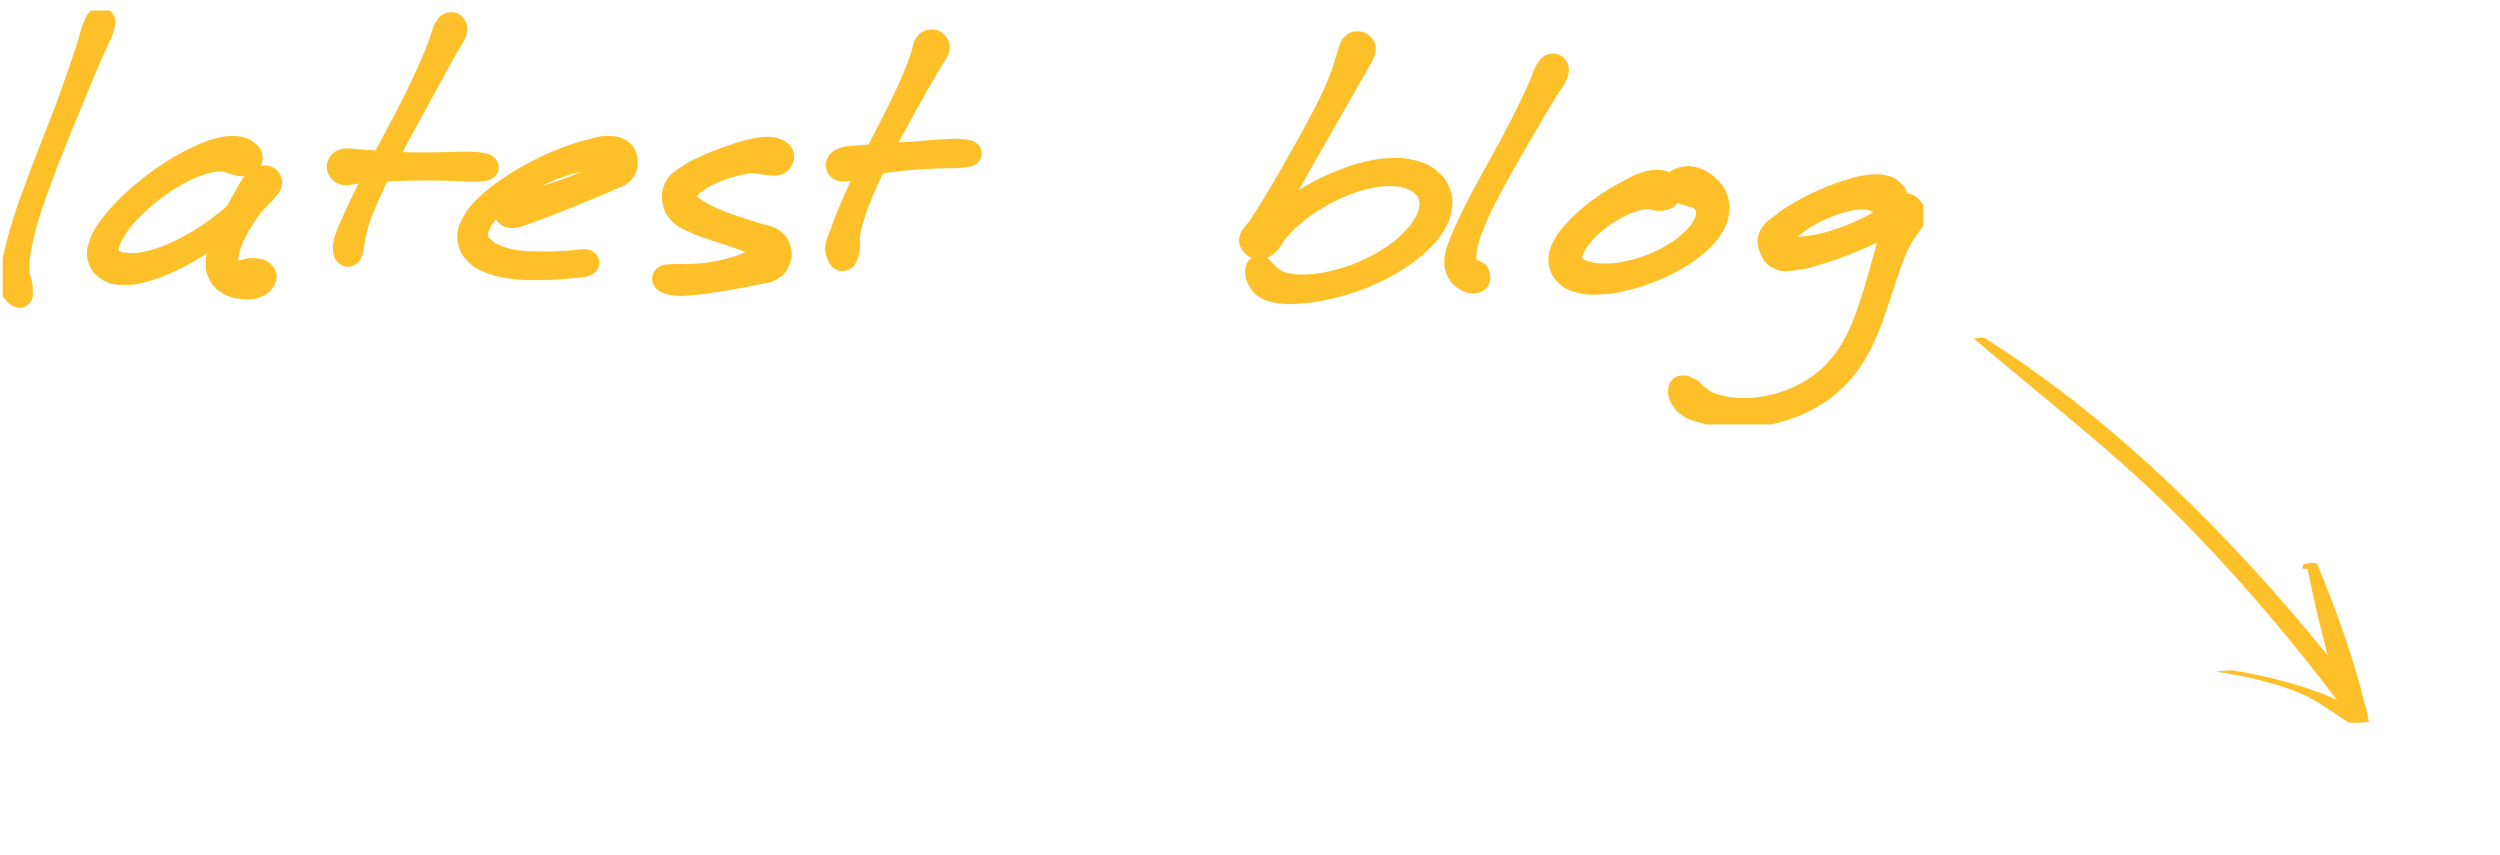 <svg width="155" height="53" viewBox="0 0 155 53" fill="none" xmlns="http://www.w3.org/2000/svg">
<g clip-path="url(#clip0_245_21)">
<path d="M6.072 0.992C5.884 1.073 5.814 1.22 5.656 1.582C5.499 1.945 5.477 2.205 5.285 2.801C5.091 3.399 4.962 3.792 4.692 4.566C4.423 5.341 4.265 5.798 3.937 6.675C3.609 7.552 3.405 8.039 3.052 8.953C2.7 9.866 2.501 10.359 2.174 11.242C1.848 12.127 1.677 12.577 1.418 13.373C1.16 14.168 1.047 14.553 0.88 15.218C0.713 15.885 0.657 16.186 0.583 16.702C0.51 17.22 0.454 17.464 0.513 17.806C0.574 18.147 0.731 18.258 0.885 18.41C1.038 18.561 1.155 18.576 1.282 18.561C1.408 18.547 1.472 18.432 1.517 18.337C1.563 18.242 1.514 18.223 1.511 18.086C1.507 17.948 1.54 17.919 1.498 17.651C1.458 17.383 1.318 17.21 1.307 16.746C1.296 16.283 1.324 15.981 1.441 15.334C1.558 14.687 1.659 14.3 1.892 13.512C2.126 12.724 2.29 12.274 2.61 11.393C2.928 10.513 3.124 10.021 3.484 9.113C3.845 8.204 4.054 7.719 4.41 6.851C4.767 5.983 4.946 5.533 5.266 4.775C5.584 4.016 5.755 3.637 6.006 3.061C6.257 2.483 6.402 2.265 6.521 1.889C6.639 1.513 6.688 1.361 6.598 1.182C6.509 1.002 6.261 0.912 6.072 0.992Z" fill="#FDC028" stroke="#FDC028" stroke-width="1.027"/>
<path d="M15.774 9.776C15.767 9.565 15.681 9.413 15.458 9.249C15.234 9.086 15.044 8.991 14.656 8.955C14.267 8.921 13.997 8.959 13.516 9.076C13.035 9.193 12.79 9.297 12.252 9.543C11.714 9.788 11.414 9.943 10.827 10.304C10.24 10.665 9.901 10.894 9.316 11.348C8.732 11.8 8.409 12.077 7.901 12.57C7.394 13.062 7.145 13.33 6.782 13.809C6.418 14.286 6.247 14.508 6.082 14.958C5.917 15.408 5.845 15.669 5.955 16.059C6.064 16.451 6.263 16.697 6.627 16.916C6.992 17.135 7.273 17.154 7.776 17.155C8.279 17.157 8.561 17.088 9.143 16.921C9.726 16.754 10.055 16.617 10.69 16.32C11.326 16.021 11.677 15.823 12.319 15.43C12.963 15.036 13.306 14.796 13.904 14.353C14.504 13.91 14.815 13.65 15.316 13.217C15.817 12.784 16.078 12.563 16.412 12.188C16.744 11.814 16.957 11.628 16.98 11.345C17.003 11.063 16.779 10.829 16.524 10.779C16.269 10.729 16.013 10.814 15.707 11.095C15.4 11.377 15.278 11.697 14.989 12.188C14.7 12.678 14.534 13.014 14.264 13.549C13.995 14.083 13.838 14.37 13.643 14.86C13.448 15.351 13.336 15.572 13.286 15.998C13.236 16.425 13.238 16.644 13.392 16.994C13.545 17.342 13.72 17.534 14.056 17.742C14.393 17.95 14.677 17.999 15.074 18.033C15.471 18.067 15.733 18.057 16.04 17.913C16.348 17.768 16.532 17.549 16.61 17.314C16.686 17.077 16.599 16.891 16.424 16.732C16.248 16.572 16.004 16.536 15.732 16.513C15.459 16.49 15.304 16.578 15.063 16.617C14.822 16.657 14.677 16.71 14.526 16.708C14.376 16.706 14.365 16.729 14.311 16.608C14.257 16.486 14.226 16.39 14.256 16.101C14.285 15.81 14.301 15.587 14.458 15.157C14.617 14.726 14.765 14.434 15.046 13.948C15.328 13.463 15.555 13.161 15.867 12.728C16.178 12.295 16.428 12.101 16.606 11.784C16.782 11.465 16.814 11.302 16.749 11.14C16.685 10.978 16.482 10.866 16.284 10.971C16.087 11.076 16.048 11.311 15.763 11.667C15.476 12.021 15.302 12.302 14.855 12.743C14.408 13.185 14.101 13.442 13.527 13.874C12.954 14.305 12.613 14.538 11.987 14.902C11.362 15.265 11.009 15.445 10.4 15.689C9.791 15.934 9.46 16.025 8.94 16.125C8.421 16.226 8.163 16.211 7.803 16.19C7.444 16.168 7.326 16.093 7.144 16.016C6.962 15.937 6.946 15.959 6.894 15.799C6.842 15.639 6.787 15.532 6.881 15.215C6.977 14.897 7.071 14.65 7.369 14.21C7.667 13.771 7.898 13.491 8.369 13.018C8.84 12.547 9.157 12.275 9.723 11.853C10.288 11.43 10.625 11.213 11.194 10.905C11.763 10.597 12.073 10.469 12.569 10.312C13.063 10.155 13.292 10.122 13.669 10.12C14.045 10.118 14.19 10.243 14.454 10.302C14.717 10.36 14.783 10.412 14.99 10.412C15.197 10.412 15.333 10.43 15.49 10.302C15.646 10.175 15.78 9.987 15.774 9.776Z" fill="#FDC028" stroke="#FDC028" stroke-width="1.027"/>
<path d="M27.854 1.283C27.668 1.329 27.587 1.398 27.426 1.692C27.265 1.984 27.257 2.218 27.05 2.746C26.844 3.274 26.707 3.631 26.394 4.333C26.08 5.035 25.878 5.46 25.484 6.252C25.089 7.042 24.846 7.482 24.422 8.286C24 9.089 23.762 9.513 23.369 10.269C22.977 11.026 22.785 11.408 22.462 12.066C22.138 12.725 21.992 13.032 21.754 13.564C21.516 14.095 21.39 14.328 21.271 14.725C21.152 15.121 21.133 15.298 21.158 15.548C21.185 15.799 21.282 15.893 21.4 15.978C21.519 16.063 21.637 16.043 21.754 15.973C21.871 15.903 21.912 15.835 21.983 15.627C22.055 15.418 22.034 15.298 22.111 14.93C22.19 14.564 22.204 14.32 22.375 13.791C22.546 13.263 22.678 12.95 22.967 12.289C23.257 11.629 23.443 11.244 23.823 10.488C24.203 9.733 24.438 9.309 24.868 8.511C25.298 7.712 25.547 7.272 25.972 6.492C26.397 5.713 26.622 5.294 26.993 4.614C27.364 3.934 27.546 3.598 27.828 3.093C28.108 2.588 28.291 2.413 28.397 2.087C28.502 1.76 28.462 1.619 28.354 1.458C28.246 1.298 28.04 1.236 27.854 1.283Z" fill="#FDC028" stroke="#FDC028" stroke-width="1.027"/>
<path d="M20.859 10.647C20.967 10.816 21.077 10.921 21.363 10.962C21.648 11.002 21.836 10.894 22.287 10.851C22.738 10.808 23.045 10.778 23.619 10.747C24.191 10.716 24.525 10.711 25.15 10.696C25.775 10.682 26.118 10.675 26.744 10.676C27.369 10.678 27.726 10.692 28.276 10.707C28.826 10.72 29.095 10.767 29.495 10.747C29.895 10.728 30.117 10.73 30.278 10.612C30.44 10.492 30.452 10.284 30.302 10.15C30.15 10.015 29.925 9.984 29.521 9.94C29.118 9.896 28.84 9.924 28.284 9.929C27.729 9.933 27.369 9.954 26.742 9.959C26.116 9.963 25.777 9.968 25.153 9.95C24.529 9.932 24.199 9.904 23.622 9.869C23.044 9.832 22.731 9.798 22.267 9.771C21.802 9.746 21.59 9.668 21.3 9.736C21.012 9.805 20.911 9.932 20.823 10.114C20.734 10.296 20.75 10.477 20.859 10.647Z" fill="#FDC028" stroke="#FDC028" stroke-width="1.027"/>
<path d="M31.22 13.382C31.345 13.537 31.47 13.624 31.747 13.628C32.025 13.632 32.19 13.538 32.607 13.403C33.025 13.267 33.309 13.152 33.833 12.951C34.358 12.752 34.674 12.626 35.229 12.402C35.783 12.18 36.092 12.053 36.606 11.838C37.121 11.623 37.379 11.526 37.801 11.328C38.224 11.129 38.473 11.099 38.718 10.847C38.962 10.594 39.026 10.382 39.025 10.065C39.024 9.748 38.962 9.485 38.713 9.259C38.465 9.033 38.228 8.951 37.779 8.934C37.331 8.916 37.054 9.019 36.471 9.172C35.889 9.325 35.54 9.431 34.865 9.698C34.19 9.966 33.788 10.148 33.097 10.512C32.405 10.877 32.017 11.104 31.407 11.524C30.797 11.944 30.495 12.175 30.045 12.61C29.596 13.046 29.395 13.26 29.161 13.703C28.926 14.147 28.831 14.399 28.873 14.828C28.916 15.257 29.053 15.519 29.371 15.851C29.689 16.182 29.951 16.298 30.46 16.486C30.97 16.673 31.273 16.716 31.919 16.789C32.563 16.861 33.001 16.856 33.684 16.848C34.366 16.839 34.769 16.809 35.332 16.748C35.896 16.687 36.279 16.693 36.501 16.543C36.723 16.394 36.685 16.102 36.439 16.002C36.195 15.903 35.83 16.026 35.278 16.047C34.727 16.067 34.333 16.109 33.683 16.104C33.031 16.097 32.601 16.102 32.023 16.017C31.444 15.933 31.183 15.844 30.79 15.681C30.396 15.519 30.259 15.395 30.056 15.204C29.852 15.012 29.807 14.959 29.77 14.725C29.732 14.493 29.715 14.371 29.868 14.039C30.022 13.708 30.156 13.475 30.536 13.071C30.918 12.667 31.201 12.423 31.772 12.021C32.343 11.619 32.725 11.393 33.393 11.06C34.062 10.726 34.463 10.559 35.112 10.355C35.762 10.151 36.118 10.094 36.642 10.04C37.166 9.987 37.418 10.076 37.736 10.088C38.053 10.098 38.115 10.119 38.228 10.093C38.342 10.066 38.352 9.97 38.302 9.956C38.254 9.941 38.173 9.904 37.982 10.018C37.791 10.133 37.689 10.313 37.345 10.53C37.002 10.746 36.749 10.879 36.265 11.101C35.782 11.324 35.472 11.45 34.927 11.642C34.381 11.834 34.062 11.93 33.537 12.061C33.013 12.192 32.717 12.216 32.306 12.294C31.896 12.371 31.722 12.337 31.485 12.449C31.248 12.562 31.173 12.668 31.12 12.855C31.068 13.041 31.095 13.227 31.22 13.382Z" fill="#FDC028" stroke="#FDC028" stroke-width="1.027"/>
<path d="M48.723 9.68C48.7 9.482 48.627 9.332 48.393 9.195C48.158 9.057 47.951 8.997 47.549 8.994C47.147 8.992 46.875 9.062 46.382 9.181C45.889 9.3 45.607 9.402 45.083 9.588C44.56 9.773 44.259 9.884 43.764 10.109C43.268 10.334 43.006 10.447 42.605 10.715C42.205 10.982 41.969 11.103 41.762 11.447C41.556 11.791 41.522 12.054 41.572 12.434C41.623 12.814 41.731 13.047 42.014 13.348C42.299 13.648 42.554 13.729 42.993 13.938C43.43 14.147 43.705 14.219 44.203 14.394C44.701 14.569 44.997 14.643 45.481 14.813C45.966 14.983 46.243 15.071 46.626 15.245C47.01 15.417 47.162 15.58 47.398 15.679C47.634 15.777 47.735 15.746 47.805 15.735C47.876 15.725 47.852 15.645 47.751 15.627C47.65 15.609 47.544 15.559 47.298 15.646C47.053 15.734 46.906 15.903 46.525 16.068C46.143 16.233 45.875 16.336 45.393 16.473C44.911 16.611 44.619 16.674 44.116 16.755C43.613 16.837 43.329 16.855 42.876 16.881C42.422 16.907 42.204 16.862 41.847 16.886C41.49 16.909 41.255 16.876 41.092 17.001C40.928 17.127 40.885 17.352 41.028 17.514C41.171 17.675 41.425 17.756 41.807 17.81C42.19 17.864 42.452 17.823 42.941 17.783C43.43 17.745 43.721 17.696 44.256 17.617C44.791 17.538 45.089 17.487 45.616 17.393C46.143 17.299 46.426 17.254 46.891 17.147C47.357 17.038 47.623 17.053 47.945 16.853C48.265 16.654 48.386 16.455 48.497 16.151C48.607 15.847 48.6 15.631 48.498 15.336C48.395 15.041 48.284 14.873 47.983 14.674C47.681 14.477 47.429 14.487 46.99 14.345C46.552 14.203 46.276 14.132 45.79 13.965C45.304 13.8 45.016 13.708 44.559 13.517C44.102 13.325 43.849 13.206 43.505 13.008C43.161 12.808 43.025 12.669 42.835 12.522C42.644 12.376 42.583 12.376 42.552 12.276C42.522 12.177 42.556 12.181 42.68 12.022C42.805 11.863 42.884 11.704 43.178 11.482C43.472 11.26 43.712 11.114 44.152 10.91C44.592 10.705 44.895 10.595 45.376 10.46C45.858 10.326 46.135 10.266 46.558 10.24C46.981 10.214 47.186 10.305 47.49 10.331C47.796 10.358 47.88 10.4 48.083 10.373C48.285 10.344 48.377 10.33 48.504 10.192C48.633 10.053 48.745 9.88 48.723 9.68Z" fill="#FDC028" stroke="#FDC028" stroke-width="1.027"/>
<path d="M57.675 2.343C57.481 2.374 57.362 2.42 57.215 2.658C57.069 2.897 57.102 3.09 56.944 3.533C56.785 3.976 56.678 4.279 56.423 4.875C56.169 5.472 55.999 5.83 55.669 6.513C55.339 7.196 55.133 7.58 54.774 8.288C54.416 8.997 54.217 9.373 53.877 10.058C53.538 10.743 53.365 11.095 53.08 11.716C52.793 12.337 52.666 12.634 52.448 13.165C52.23 13.695 52.145 13.936 51.991 14.364C51.837 14.793 51.71 14.984 51.679 15.306C51.646 15.629 51.74 15.786 51.828 15.979C51.916 16.172 51.991 16.225 52.119 16.273C52.246 16.321 52.357 16.287 52.465 16.219C52.575 16.151 52.594 16.092 52.66 15.933C52.728 15.773 52.771 15.693 52.802 15.419C52.832 15.145 52.754 14.971 52.813 14.565C52.873 14.159 52.935 13.913 53.101 13.389C53.266 12.866 53.379 12.566 53.637 11.947C53.895 11.329 54.061 10.978 54.391 10.297C54.721 9.615 54.919 9.241 55.289 8.541C55.659 7.84 55.871 7.459 56.239 6.792C56.607 6.126 56.802 5.779 57.128 5.207C57.453 4.637 57.623 4.363 57.867 3.939C58.11 3.516 58.283 3.376 58.348 3.089C58.412 2.803 58.324 2.656 58.189 2.506C58.054 2.357 57.87 2.313 57.675 2.343Z" fill="#FDC028" stroke="#FDC028" stroke-width="1.027"/>
<path d="M51.877 10.601C52.028 10.734 52.166 10.767 52.493 10.741C52.821 10.714 53.024 10.576 53.516 10.467C54.007 10.359 54.341 10.287 54.951 10.199C55.561 10.11 55.922 10.076 56.563 10.022C57.204 9.969 57.583 9.957 58.158 9.932C58.733 9.907 59.023 9.936 59.439 9.899C59.855 9.862 60.075 9.866 60.236 9.744C60.396 9.622 60.401 9.413 60.24 9.289C60.078 9.164 59.849 9.146 59.425 9.122C59 9.099 58.701 9.139 58.117 9.173C57.533 9.208 57.156 9.25 56.505 9.295C55.854 9.338 55.49 9.348 54.859 9.393C54.23 9.436 53.877 9.461 53.355 9.514C52.833 9.566 52.572 9.543 52.248 9.654C51.925 9.767 51.813 9.887 51.739 10.076C51.664 10.266 51.726 10.468 51.877 10.601Z" fill="#FDC028" stroke="#FDC028" stroke-width="1.027"/>
<path d="M84.118 2.457C83.93 2.469 83.817 2.501 83.671 2.698C83.524 2.896 83.522 3.049 83.386 3.445C83.251 3.841 83.203 4.128 82.994 4.677C82.783 5.227 82.639 5.556 82.337 6.193C82.034 6.831 81.842 7.185 81.479 7.864C81.117 8.543 80.903 8.911 80.522 9.587C80.142 10.264 79.941 10.622 79.575 11.25C79.208 11.878 79.02 12.195 78.692 12.73C78.365 13.264 78.201 13.523 77.937 13.92C77.671 14.318 77.454 14.438 77.37 14.716C77.286 14.994 77.368 15.143 77.517 15.312C77.668 15.481 77.871 15.579 78.12 15.561C78.371 15.544 78.509 15.469 78.766 15.227C79.024 14.985 79.076 14.725 79.408 14.353C79.74 13.981 79.954 13.751 80.428 13.365C80.903 12.98 81.203 12.767 81.78 12.426C82.358 12.085 82.698 11.91 83.316 11.659C83.935 11.409 84.279 11.299 84.871 11.172C85.465 11.045 85.777 11.019 86.281 11.028C86.785 11.038 87.026 11.094 87.392 11.222C87.759 11.35 87.902 11.472 88.113 11.668C88.326 11.865 88.372 11.962 88.45 12.203C88.526 12.444 88.548 12.568 88.497 12.874C88.447 13.182 88.403 13.372 88.195 13.74C87.987 14.109 87.831 14.331 87.457 14.716C87.084 15.101 86.834 15.313 86.328 15.666C85.821 16.02 85.514 16.198 84.927 16.483C84.34 16.767 84.003 16.896 83.394 17.088C82.783 17.28 82.45 17.354 81.876 17.443C81.3 17.531 80.994 17.546 80.52 17.53C80.046 17.516 79.816 17.459 79.504 17.367C79.192 17.276 79.119 17.174 78.961 17.075C78.802 16.976 78.772 16.929 78.712 16.871C78.65 16.814 78.673 16.806 78.655 16.788C78.637 16.772 78.651 16.812 78.622 16.784C78.595 16.758 78.609 16.739 78.516 16.651C78.423 16.563 78.294 16.388 78.16 16.346C78.024 16.306 77.93 16.34 77.841 16.448C77.751 16.555 77.707 16.69 77.712 16.885C77.717 17.08 77.735 17.201 77.867 17.423C77.997 17.644 78.08 17.822 78.367 17.994C78.654 18.168 78.869 18.227 79.303 18.29C79.736 18.353 79.996 18.345 80.535 18.311C81.076 18.276 81.389 18.24 82.001 18.119C82.615 17.998 82.957 17.916 83.602 17.706C84.246 17.496 84.596 17.365 85.223 17.073C85.85 16.78 86.176 16.604 86.735 16.243C87.296 15.882 87.574 15.68 88.022 15.27C88.47 14.86 88.684 14.64 88.975 14.195C89.267 13.75 89.392 13.504 89.48 13.043C89.569 12.581 89.562 12.302 89.413 11.889C89.266 11.475 89.095 11.264 88.74 10.976C88.386 10.687 88.134 10.577 87.641 10.444C87.148 10.312 86.861 10.294 86.276 10.312C85.692 10.329 85.362 10.381 84.72 10.533C84.077 10.685 83.723 10.808 83.066 11.07C82.409 11.334 82.057 11.512 81.436 11.848C80.814 12.184 80.502 12.397 79.958 12.749C79.412 13.102 79.149 13.297 78.71 13.608C78.273 13.918 78.01 14.035 77.769 14.302C77.528 14.569 77.494 14.736 77.506 14.944C77.517 15.152 77.665 15.293 77.827 15.34C77.989 15.385 78.149 15.382 78.315 15.173C78.48 14.965 78.463 14.723 78.654 14.296C78.844 13.868 78.98 13.591 79.267 13.038C79.553 12.484 79.738 12.162 80.088 11.526C80.44 10.889 80.639 10.532 81.022 9.854C81.406 9.177 81.62 8.811 82.004 8.139C82.39 7.467 82.591 7.116 82.945 6.494C83.299 5.872 83.475 5.551 83.775 5.029C84.073 4.505 84.238 4.258 84.438 3.876C84.639 3.496 84.744 3.373 84.778 3.125C84.813 2.877 84.745 2.77 84.612 2.636C84.481 2.503 84.306 2.444 84.118 2.457Z" fill="#FDC028" stroke="#FDC028" stroke-width="1.027"/>
<path d="M96.18 3.845C95.984 3.886 95.892 3.984 95.713 4.272C95.534 4.562 95.51 4.786 95.285 5.288C95.06 5.789 94.906 6.137 94.589 6.783C94.273 7.429 94.078 7.809 93.703 8.52C93.327 9.231 93.102 9.622 92.713 10.336C92.322 11.05 92.103 11.423 91.752 12.09C91.401 12.757 91.231 13.09 90.956 13.671C90.681 14.252 90.555 14.515 90.376 14.996C90.198 15.477 90.091 15.678 90.065 16.076C90.039 16.474 90.089 16.691 90.247 16.986C90.406 17.281 90.615 17.414 90.859 17.55C91.103 17.688 91.268 17.704 91.469 17.671C91.669 17.638 91.797 17.549 91.862 17.387C91.927 17.226 91.857 17.009 91.796 16.862C91.733 16.715 91.636 16.71 91.551 16.655C91.468 16.601 91.46 16.618 91.375 16.588C91.289 16.558 91.193 16.6 91.125 16.504C91.057 16.407 91.038 16.367 91.034 16.108C91.031 15.848 91.008 15.646 91.109 15.207C91.21 14.768 91.309 14.487 91.54 13.913C91.77 13.339 91.929 13.002 92.262 12.337C92.594 11.673 92.807 11.3 93.201 10.591C93.594 9.882 93.823 9.492 94.226 8.794C94.629 8.097 94.846 7.726 95.215 7.103C95.584 6.48 95.781 6.156 96.071 5.679C96.361 5.202 96.54 5.041 96.664 4.718C96.787 4.394 96.785 4.237 96.688 4.063C96.591 3.888 96.374 3.802 96.18 3.845Z" fill="#FDC028" stroke="#FDC028" stroke-width="1.027"/>
<path d="M103.812 11.855C103.826 11.659 103.774 11.539 103.599 11.379C103.424 11.218 103.265 11.097 102.935 11.056C102.605 11.016 102.359 11.056 101.95 11.179C101.541 11.302 101.335 11.435 100.888 11.671C100.442 11.905 100.191 12.046 99.718 12.356C99.246 12.665 98.969 12.851 98.527 13.216C98.087 13.581 97.862 13.789 97.513 14.18C97.165 14.571 96.983 14.764 96.784 15.172C96.587 15.58 96.478 15.82 96.521 16.223C96.565 16.627 96.698 16.899 97.002 17.19C97.306 17.48 97.567 17.564 98.038 17.672C98.508 17.782 98.79 17.773 99.355 17.734C99.922 17.697 100.249 17.636 100.871 17.482C101.493 17.329 101.845 17.217 102.466 16.968C103.087 16.719 103.421 16.559 103.977 16.238C104.533 15.917 104.808 15.73 105.248 15.361C105.686 14.993 105.89 14.798 106.173 14.396C106.457 13.994 106.576 13.774 106.665 13.353C106.754 12.932 106.743 12.676 106.617 12.292C106.491 11.907 106.326 11.708 106.033 11.429C105.741 11.15 105.511 11.009 105.155 10.896C104.8 10.784 104.545 10.799 104.253 10.87C103.962 10.941 103.803 11.073 103.699 11.255C103.595 11.438 103.637 11.613 103.734 11.784C103.831 11.953 103.99 12.007 104.183 12.105C104.376 12.202 104.496 12.208 104.699 12.272C104.901 12.335 105.027 12.335 105.193 12.423C105.358 12.511 105.433 12.558 105.528 12.713C105.622 12.869 105.682 12.955 105.665 13.201C105.647 13.448 105.626 13.624 105.44 13.944C105.254 14.266 105.101 14.469 104.735 14.808C104.369 15.147 104.115 15.338 103.608 15.64C103.1 15.941 102.779 16.095 102.197 16.314C101.615 16.533 101.272 16.627 100.699 16.734C100.126 16.842 99.81 16.859 99.331 16.849C98.852 16.838 98.619 16.776 98.306 16.683C97.992 16.591 97.91 16.503 97.766 16.388C97.623 16.274 97.606 16.278 97.588 16.113C97.57 15.949 97.555 15.841 97.676 15.566C97.797 15.29 97.912 15.075 98.192 14.733C98.473 14.391 98.679 14.181 99.081 13.855C99.482 13.53 99.753 13.355 100.2 13.106C100.647 12.856 100.914 12.736 101.314 12.607C101.715 12.478 101.914 12.469 102.204 12.459C102.496 12.45 102.582 12.547 102.772 12.561C102.962 12.574 103.004 12.565 103.156 12.525C103.306 12.485 103.395 12.495 103.527 12.36C103.658 12.227 103.797 12.051 103.812 11.855Z" fill="#FDC028" stroke="#FDC028" stroke-width="1.027"/>
<path d="M117.756 12.339C117.79 12.135 117.74 11.968 117.549 11.772C117.358 11.577 117.178 11.441 116.8 11.362C116.421 11.284 116.143 11.311 115.656 11.381C115.17 11.451 114.91 11.536 114.37 11.713C113.829 11.888 113.515 12.01 112.953 12.261C112.39 12.513 112.071 12.672 111.557 12.97C111.044 13.268 110.782 13.435 110.388 13.748C109.994 14.061 109.746 14.188 109.588 14.536C109.43 14.882 109.464 15.147 109.599 15.483C109.733 15.819 109.903 16.064 110.262 16.212C110.62 16.362 110.891 16.291 111.388 16.23C111.886 16.169 112.171 16.077 112.748 15.907C113.325 15.736 113.665 15.613 114.278 15.38C114.89 15.146 115.234 14.995 115.809 14.739C116.386 14.484 116.681 14.326 117.16 14.101C117.637 13.877 117.905 13.813 118.202 13.617C118.499 13.419 118.606 13.3 118.646 13.118C118.684 12.936 118.577 12.782 118.395 12.707C118.214 12.632 117.951 12.585 117.737 12.743C117.522 12.902 117.464 13.118 117.32 13.5C117.175 13.882 117.149 14.157 117.014 14.654C116.878 15.151 116.798 15.433 116.643 15.987C116.488 16.541 116.409 16.846 116.239 17.424C116.068 18.001 115.983 18.307 115.791 18.875C115.599 19.445 115.508 19.735 115.279 20.268C115.05 20.801 114.93 21.065 114.646 21.54C114.361 22.015 114.206 22.24 113.858 22.643C113.51 23.046 113.319 23.229 112.906 23.555C112.493 23.882 112.262 24.027 111.794 24.274C111.326 24.521 111.067 24.625 110.566 24.79C110.065 24.955 109.793 25.021 109.288 25.101C108.783 25.18 108.52 25.193 108.042 25.188C107.565 25.183 107.316 25.155 106.899 25.075C106.482 24.997 106.265 24.931 105.956 24.791C105.645 24.651 105.542 24.524 105.348 24.375C105.155 24.225 105.117 24.136 104.987 24.04C104.858 23.943 104.804 23.941 104.7 23.891C104.597 23.842 104.589 23.804 104.469 23.796C104.348 23.788 104.205 23.77 104.098 23.85C103.992 23.93 103.943 24.017 103.937 24.197C103.929 24.377 103.925 24.517 104.063 24.751C104.201 24.984 104.319 25.167 104.628 25.363C104.936 25.561 105.181 25.619 105.608 25.735C106.036 25.852 106.276 25.895 106.765 25.947C107.254 26 107.52 26.015 108.052 25.999C108.584 25.981 108.87 25.962 109.423 25.861C109.978 25.761 110.272 25.688 110.818 25.5C111.365 25.312 111.646 25.198 112.158 24.921C112.669 24.644 112.926 24.481 113.379 24.116C113.832 23.751 114.043 23.543 114.42 23.097C114.798 22.651 114.963 22.401 115.265 21.887C115.566 21.375 115.688 21.091 115.928 20.533C116.168 19.974 116.258 19.674 116.462 19.095C116.667 18.516 116.755 18.208 116.947 17.635C117.14 17.063 117.225 16.759 117.427 16.233C117.629 15.706 117.73 15.433 117.957 15.002C118.183 14.57 118.365 14.387 118.56 14.072C118.754 13.755 118.899 13.671 118.929 13.423C118.959 13.176 118.844 13.012 118.707 12.833C118.57 12.653 118.459 12.541 118.242 12.524C118.026 12.506 117.922 12.567 117.624 12.743C117.327 12.917 117.183 13.132 116.756 13.399C116.329 13.666 116.042 13.823 115.493 14.079C114.944 14.335 114.603 14.479 114.012 14.677C113.42 14.875 113.075 14.968 112.534 15.07C111.992 15.172 111.697 15.179 111.305 15.185C110.914 15.191 110.77 15.099 110.575 15.1C110.38 15.102 110.339 15.204 110.329 15.194C110.318 15.182 110.39 15.203 110.523 15.047C110.656 14.89 110.699 14.691 110.992 14.412C111.284 14.133 111.528 13.934 111.987 13.651C112.445 13.367 112.759 13.21 113.284 12.994C113.811 12.778 114.132 12.675 114.616 12.572C115.101 12.47 115.341 12.448 115.707 12.48C116.075 12.512 116.206 12.662 116.452 12.733C116.696 12.806 116.746 12.827 116.93 12.839C117.115 12.85 117.212 12.892 117.376 12.791C117.542 12.691 117.721 12.542 117.756 12.339Z" fill="#FDC028" stroke="#FDC028" stroke-width="1.027"/>
</g>
<path d="M134.769 31.729C138.427 35.37 141.807 39.323 144.915 43.429C144.285 43.081 143.538 42.848 142.87 42.615C141.416 42.15 139.921 41.801 138.427 41.569C138.19 41.53 137.325 41.646 137.404 41.646C139.016 41.879 140.589 42.227 142.082 42.769C143.418 43.234 144.401 44.009 145.581 44.783L145.621 44.783C145.739 44.861 146.879 44.783 146.879 44.744C146.801 44.396 146.722 44.046 146.642 43.659L146.602 43.62C145.894 40.675 144.793 37.692 143.653 34.942C143.613 34.865 143.103 34.903 143.024 34.942C142.749 35.019 142.827 34.942 142.749 35.252C142.749 35.252 142.945 35.292 143.064 35.252C143.417 37.035 143.85 38.856 144.321 40.637C138.308 33.239 131.152 26.072 123.051 20.958C122.933 20.881 122.383 20.997 122.383 20.997C126.55 24.561 130.876 27.855 134.769 31.729Z" fill="#FDC028"/>
<defs>
<clipPath id="clip0_245_21">
<rect width="119.082" height="25.664" fill="white" transform="translate(0.168 0.654)"/>
</clipPath>
</defs>
</svg>
